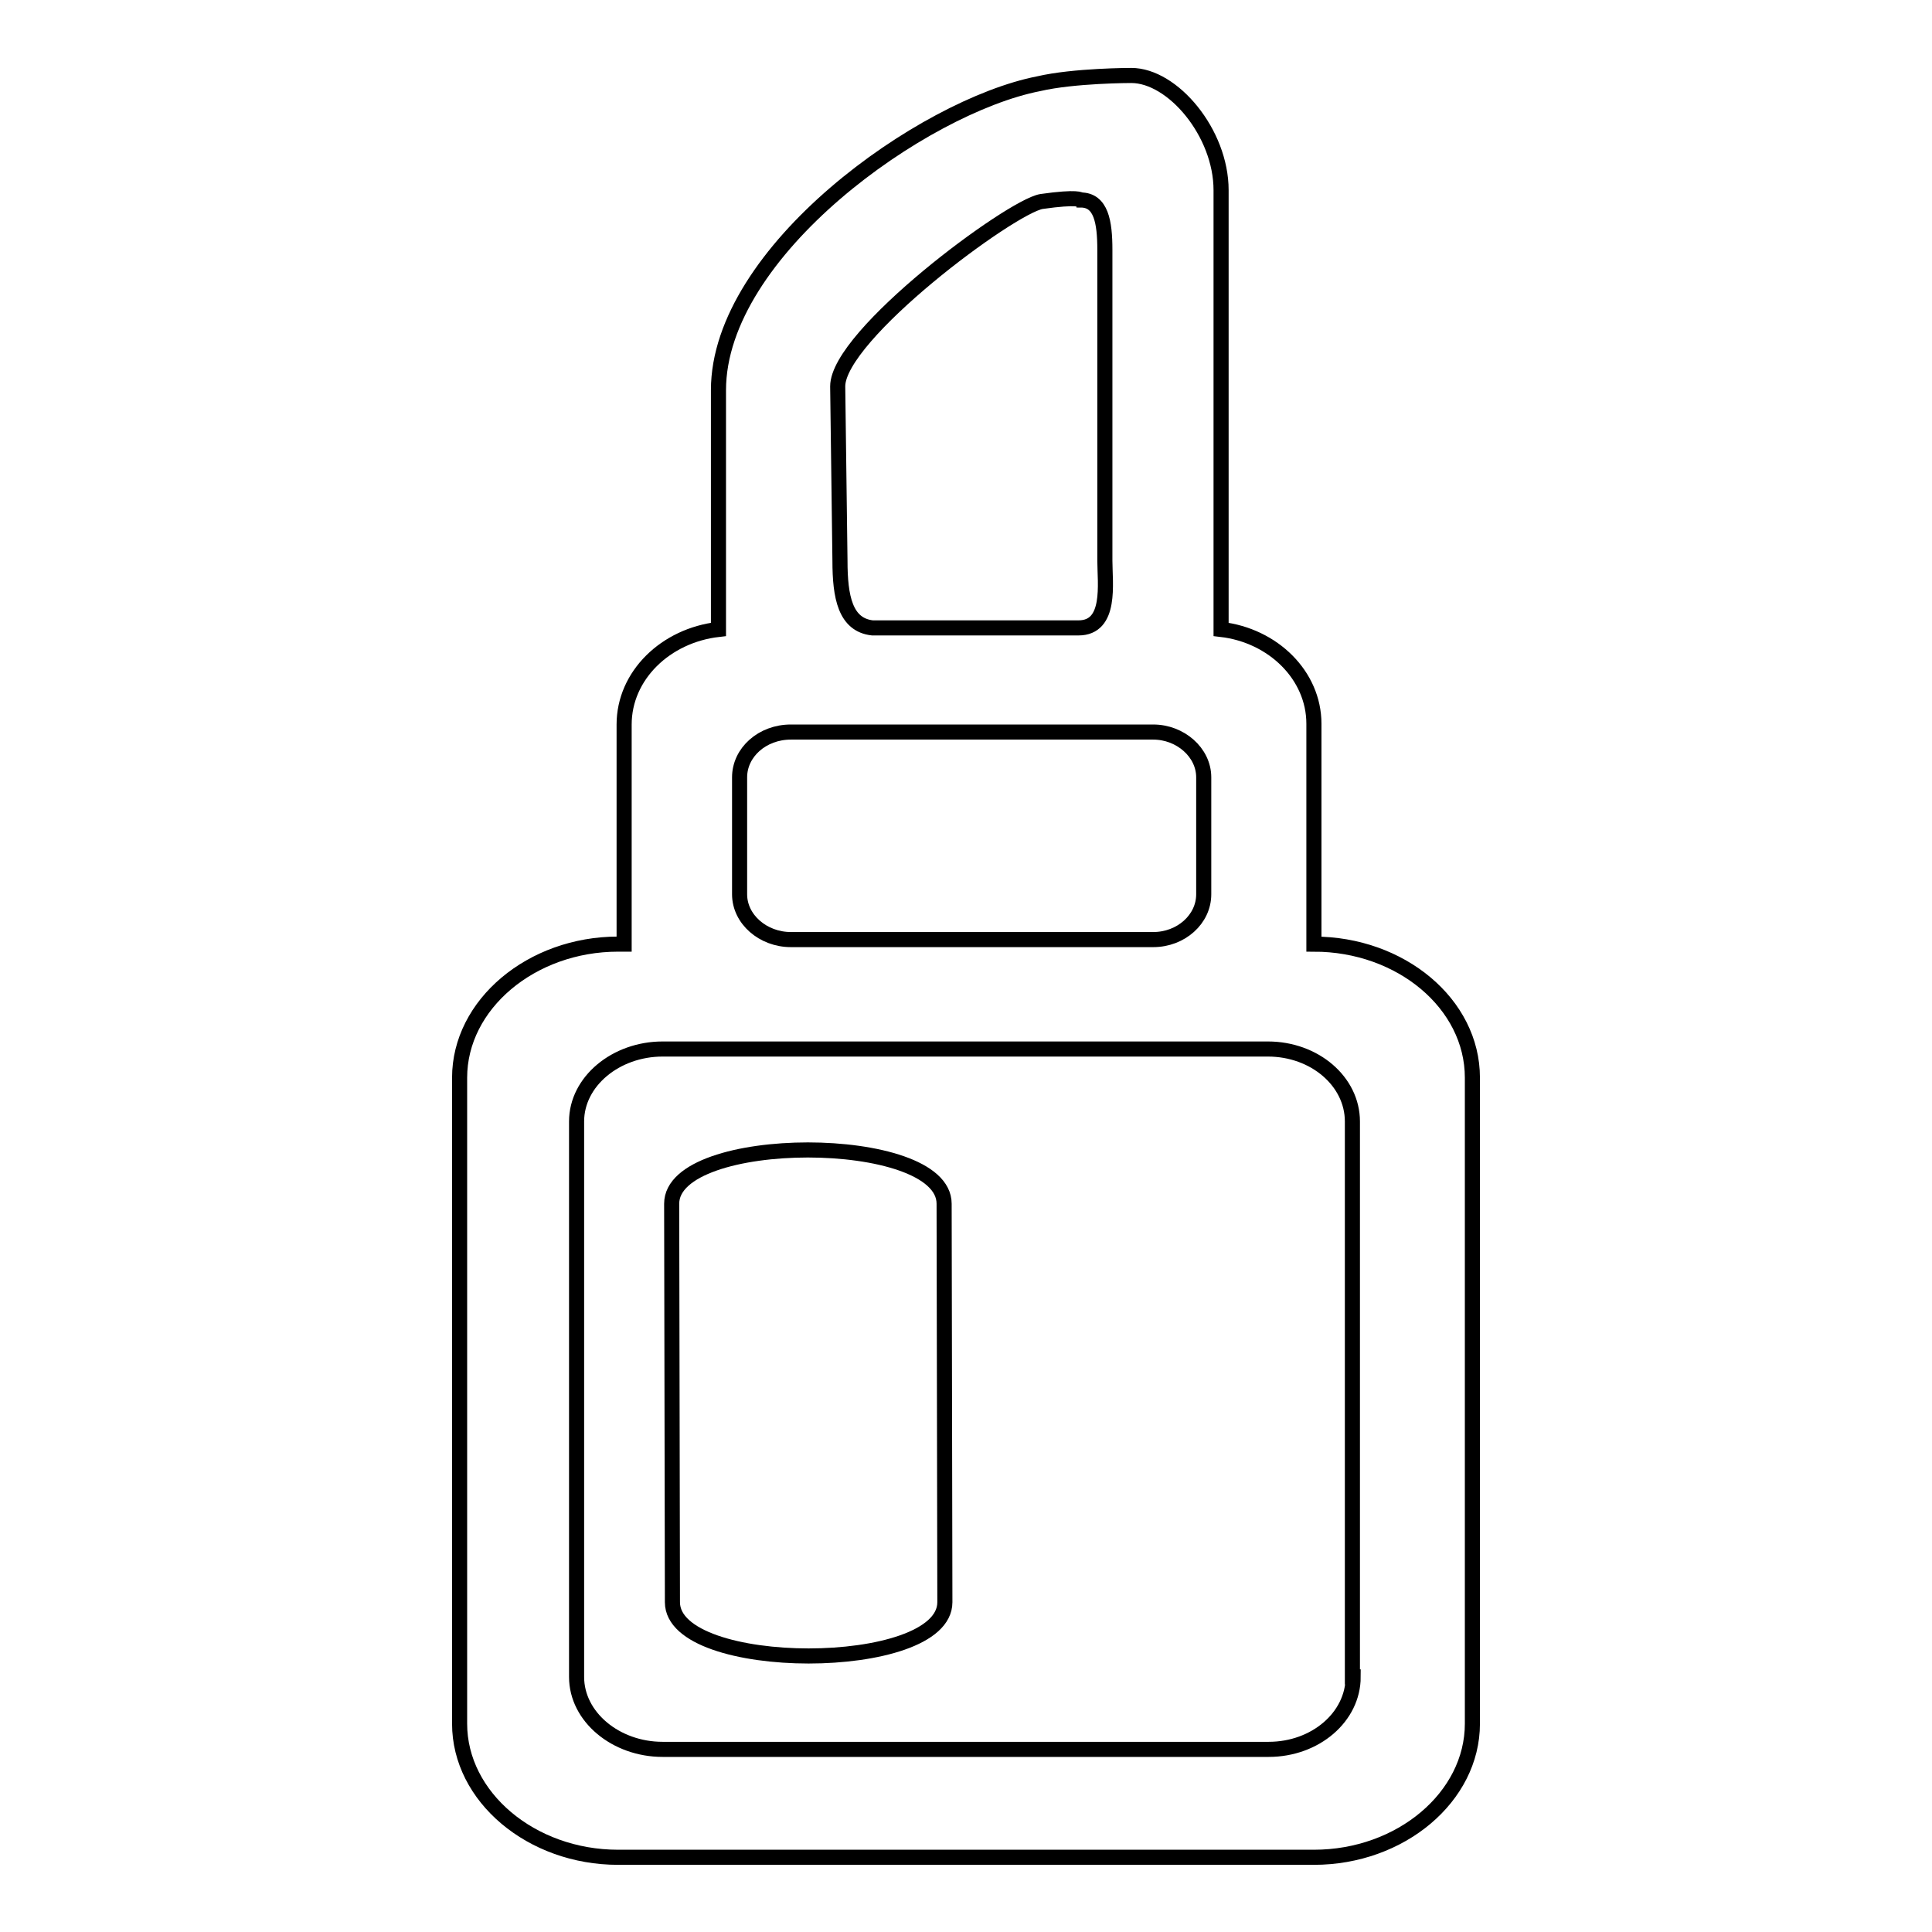 <?xml version="1.0" encoding="utf-8"?>
<!-- Svg Vector Icons : http://www.onlinewebfonts.com/icon -->
<!DOCTYPE svg PUBLIC "-//W3C//DTD SVG 1.1//EN" "http://www.w3.org/Graphics/SVG/1.1/DTD/svg11.dtd">
<svg version="1.1" xmlns="http://www.w3.org/2000/svg" xmlns:xlink="http://www.w3.org/1999/xlink" x="0px" y="0px" viewBox="0 0 256 256" enable-background="new 0 0 256 256" xml:space="preserve">
<g> <path stroke-width="2" fill-opacity="0" stroke="#000000"  d="M179.3,222.2c0,5.3-5,9.6-11.2,9.6H87.8c-6.2,0-11.4-4.3-11.4-9.6v-73.6c0-5.3,5.2-9.6,11.4-9.6H168 c6.2,0,11.2,4.3,11.2,9.6V222.2L179.3,222.2z M138,26.7c4.9-0.7,5.2-0.2,5.2-0.2c2.7,0,3.2,2.9,3.2,6.6v41.2c0,3,0.9,8.9-3.5,8.9 h-27.3c-3.6-0.4-4.3-4.1-4.3-8.9L111,51.2C111,44.4,133.9,27.4,138,26.7z M106.1,97h44.5h2.2c3.6,0,6.7,2.7,6.7,6v15.5 c0,3.3-3,6-6.7,6h-48c-3.7,0-6.8-2.7-6.8-6v-15.5c0-3.3,3-6,6.8-6H106.1z M174.1,125.1V95.9c0-6.4-5.4-11.7-12.3-12.5v-0.5V25.2 c0-7.6-6.4-15.2-11.9-15.2c0,0-7.6,0-12.3,1.1c-15.3,3-42.4,22.2-42.4,40.6v31.3v0.4c-7,0.8-12.5,6.1-12.5,12.6v29.1h-0.8 c-11.5,0-21,8-21,17.7v85.6c0,9.7,9.5,17.7,21,17.7h92.2c11.5,0,21-8,21-17.7v-85.6C195.1,133,185.6,125.1,174.1,125.1z M89,159.5 l0.1,52.8c0,9.5,36.1,9.5,36.1,0l-0.1-52.8C125.1,150,89,150,89,159.5z"/></g>
</svg>